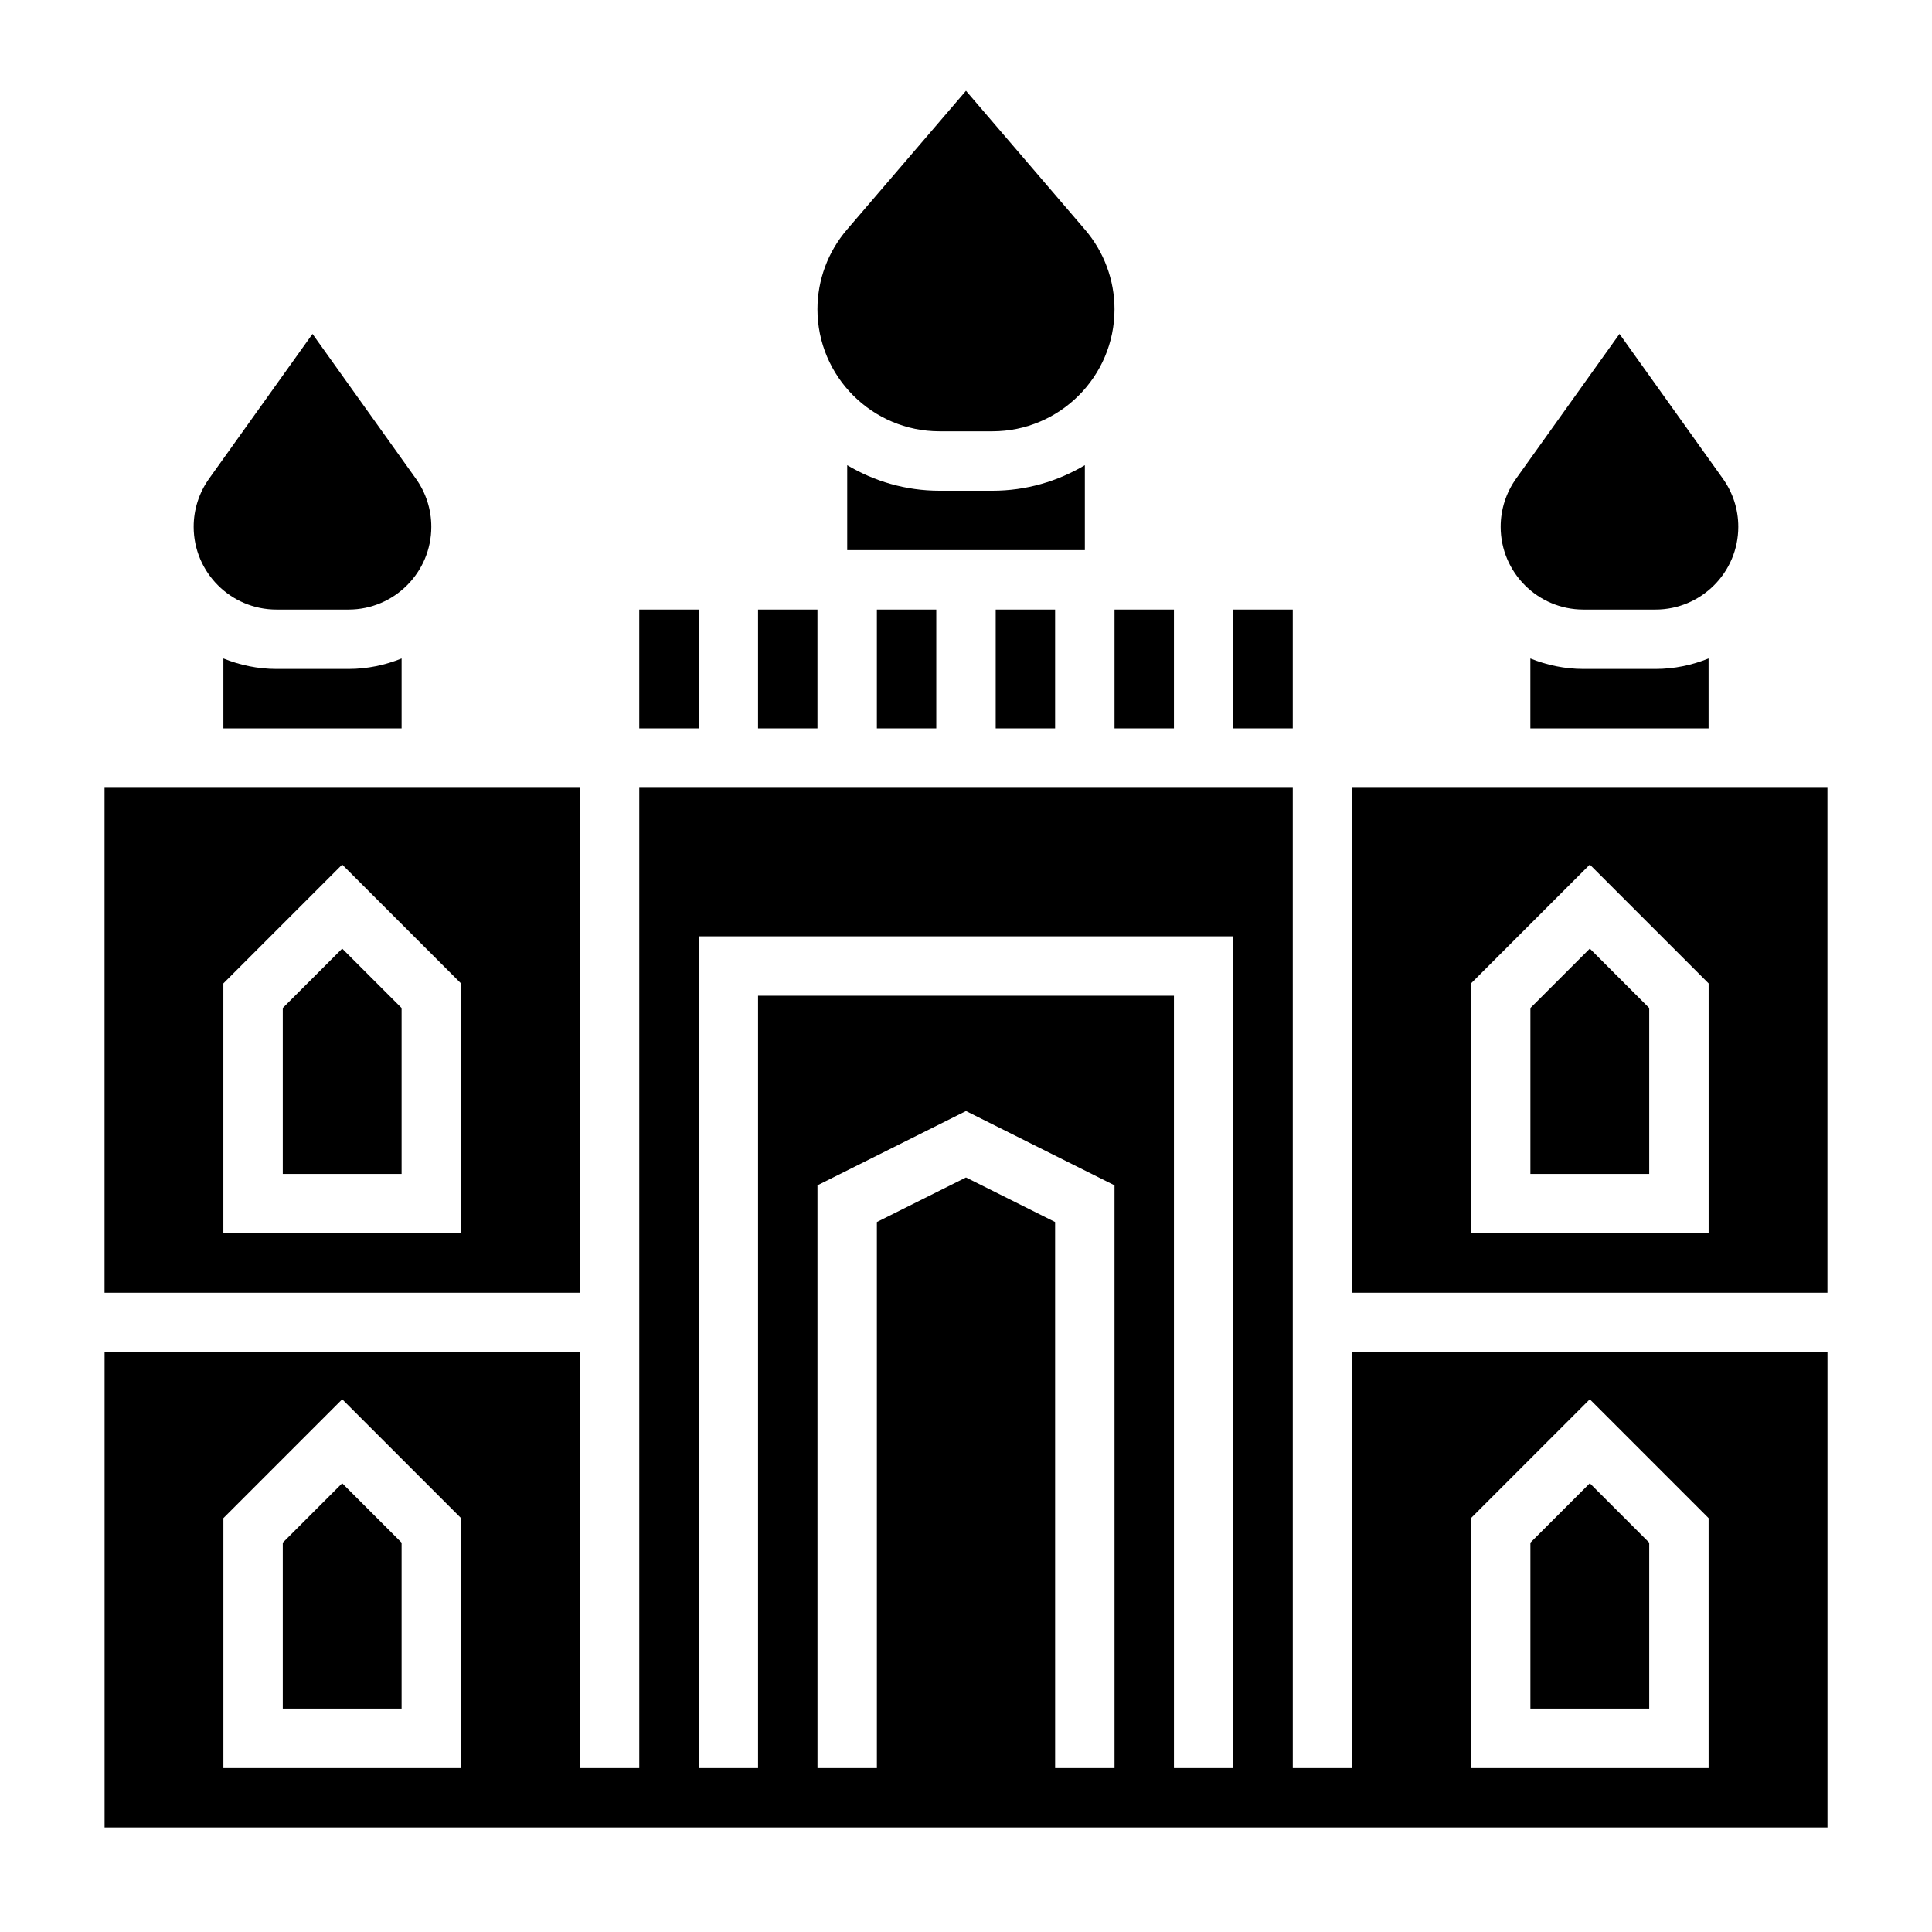 <?xml version="1.0" encoding="UTF-8"?>
<!-- Uploaded to: ICON Repo, www.svgrepo.com, Generator: ICON Repo Mixer Tools -->
<svg fill="#000000" width="800px" height="800px" version="1.1" viewBox="144 144 512 512" xmlns="http://www.w3.org/2000/svg">
 <g>
  <path d="m217.26 305.54h19.113c12.09 0 21.93-9.84 21.93-21.934 0-4.598-1.418-9.012-4.086-12.754l-27.402-38.359-27.402 38.359c-2.668 3.742-4.086 8.156-4.086 12.754 0 12.094 9.84 21.934 21.934 21.934z"/>
  <path d="m218.94 552.82v43.977h31.488v-43.977l-15.742-15.742z"/>
  <path d="m217.26 321.28c-4.977 0-9.707-1.023-14.059-2.777v18.523h47.23v-18.523c-4.352 1.754-9.082 2.777-14.059 2.777z"/>
  <path d="m218.94 411.13v43.973h31.488v-43.973l-15.742-15.742z"/>
  <path d="m313.41 305.54h15.742v31.488h-15.742z"/>
  <path d="m376.38 305.54h15.742v31.488h-15.742z"/>
  <path d="m344.89 305.54h15.742v31.488h-15.742z"/>
  <path d="m563.62 321.28c-4.977 0-9.707-1.023-14.059-2.777v18.523h47.23v-18.523c-4.352 1.754-9.082 2.777-14.059 2.777z"/>
  <path d="m563.62 305.54h19.113c12.094 0 21.934-9.84 21.934-21.934 0-4.598-1.418-9.012-4.086-12.754l-27.402-38.359-27.402 38.359c-2.668 3.742-4.086 8.156-4.086 12.754 0 12.094 9.84 21.934 21.93 21.934z"/>
  <path d="m392.98 258.3h14.02c17.84 0 32.355-14.516 32.355-32.344 0-7.715-2.769-15.199-7.793-21.066l-31.566-36.832-31.574 36.832c-5.016 5.863-7.789 13.344-7.789 21.066 0 17.828 14.52 32.344 32.348 32.344z"/>
  <path d="m439.36 305.54h15.742v31.488h-15.742z"/>
  <path d="m431.49 267.28c-7.18 4.273-15.531 6.769-24.477 6.769h-14.02c-8.941 0-17.293-2.496-24.473-6.769v22.512h62.977v-22.512z"/>
  <path d="m407.87 305.54h15.742v31.488h-15.742z"/>
  <path d="m549.57 411.13v43.973h31.488v-43.973l-15.742-15.742z"/>
  <path d="m549.57 552.82v43.977h31.488v-43.977l-15.742-15.742z"/>
  <path d="m470.85 305.54h15.742v31.488h-15.742z"/>
  <path d="m502.34 352.77v133.82h125.95v-133.82zm94.465 118.08h-62.977v-66.234l31.488-31.488 31.488 31.488z"/>
  <path d="m502.34 502.34v110.21h-15.742l-0.004-259.78h-173.18v259.78h-15.742v-110.21h-125.95v125.95h456.58v-125.95zm-236.16 110.21h-62.977v-66.234l31.488-31.488 31.488 31.488zm173.18 0h-15.742l-0.004-144.7-23.617-11.809-23.617 11.809 0.004 144.7h-15.742l-0.004-154.43 39.359-19.68 39.359 19.68zm31.488 0h-15.742l-0.004-204.67h-110.21v204.67h-15.742l-0.004-220.42h141.7zm125.95 0h-62.977v-66.234l31.488-31.488 31.488 31.488z"/>
  <path d="m297.66 352.77h-125.95v133.82h125.95zm-31.488 118.08h-62.977v-66.234l31.488-31.488 31.488 31.488z"/>
 </g>
</svg>